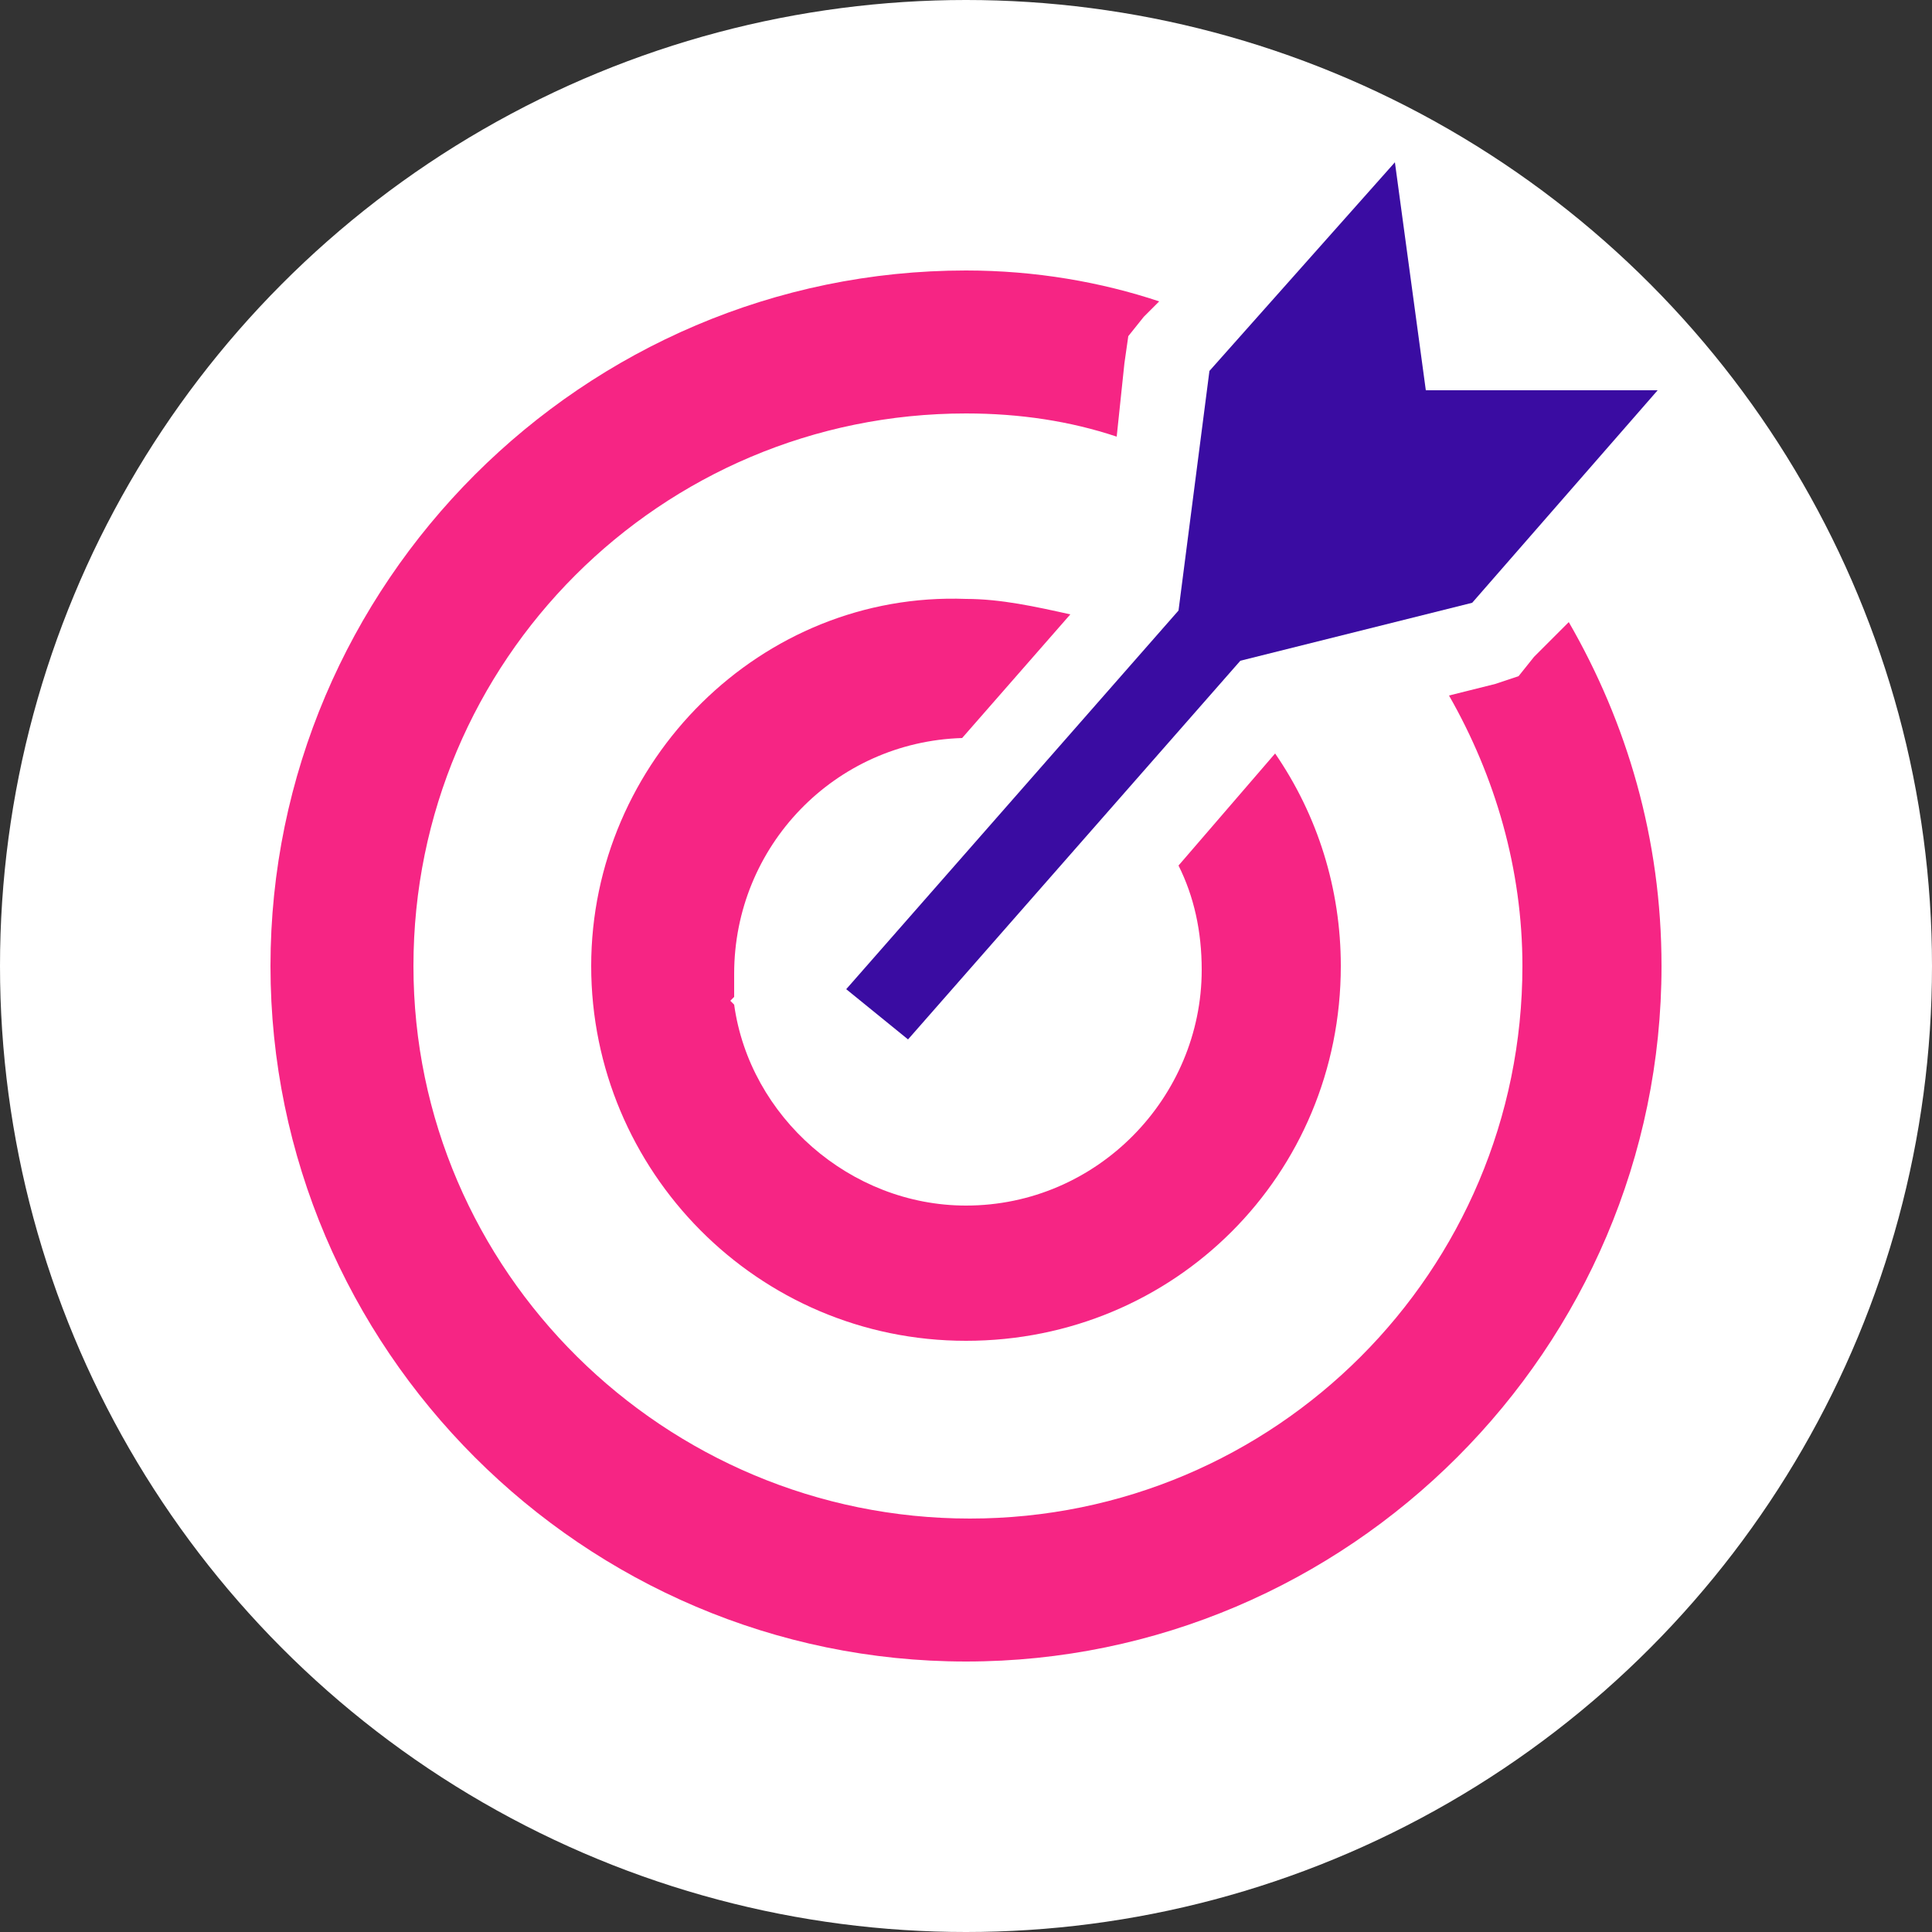 <?xml version="1.0" encoding="utf-8"?>
<!-- Generator: Adobe Illustrator 26.0.1, SVG Export Plug-In . SVG Version: 6.00 Build 0)  -->
<svg version="1.1" id="Calque_1" xmlns="http://www.w3.org/2000/svg" xmlns:xlink="http://www.w3.org/1999/xlink" x="0px" y="0px"
	 viewBox="0 0 50 50" style="enable-background:new 0 0 50 50;" xml:space="preserve">
<rect x="0" y="0" width="50" height="50" fill="#333333" stroke="none"/>
<style type="text/css">
	.st0{fill:#FFFFFF;}
	.st1{fill:#F62584;}
	.st2{fill:#3A0CA2;}
</style>
<g>
	<circle class="st0" cx="25" cy="25" r="25"/>
	<g>
		<g>
			<g>
				<path class="st1" d="M15.3,25c0,5.3,4.3,9.7,9.7,9.7s9.7-4.3,9.7-9.7c0-2-0.6-3.9-1.7-5.5l-2.5,2.9c0.4,0.8,0.6,1.7,0.6,2.7
					c0,3.3-2.7,6.1-6.1,6.1c-3,0-5.6-2.3-6-5.2l-0.1-0.1l0.1-0.1c0-0.2,0-0.4,0-0.6c0-3.3,2.6-6,5.9-6.1l2.8-3.2
					c-0.9-0.2-1.8-0.4-2.7-0.4C19.7,15.3,15.3,19.7,15.3,25z"/>
				<path class="st1" d="M39.7,17l-0.4,0.5l-0.6,0.2L37.5,18c1.2,2.1,1.9,4.5,1.9,7c0,7.9-6.4,14.3-14.3,14.3S10.7,32.9,10.7,25
					S17.1,10.7,25,10.7c1.4,0,2.7,0.2,3.9,0.6l0.2-1.9l0.1-0.7l0.4-0.5l0.4-0.4C28.5,7.3,26.8,7,25,7C15.1,7,7,15.1,7,25
					s8.1,18,18,18s18-8.1,18-18c0-3.3-0.9-6.3-2.4-8.9L39.7,17z"/>
			</g>
		</g>
		<polygon class="st2" points="42.9,10.1 36.9,10.1 36.1,4.2 31.3,9.6 30.5,15.8 21.9,25.6 23.5,26.9 32.1,17.1 38.1,15.6 		"/>
	</g>
</g>
</svg>
